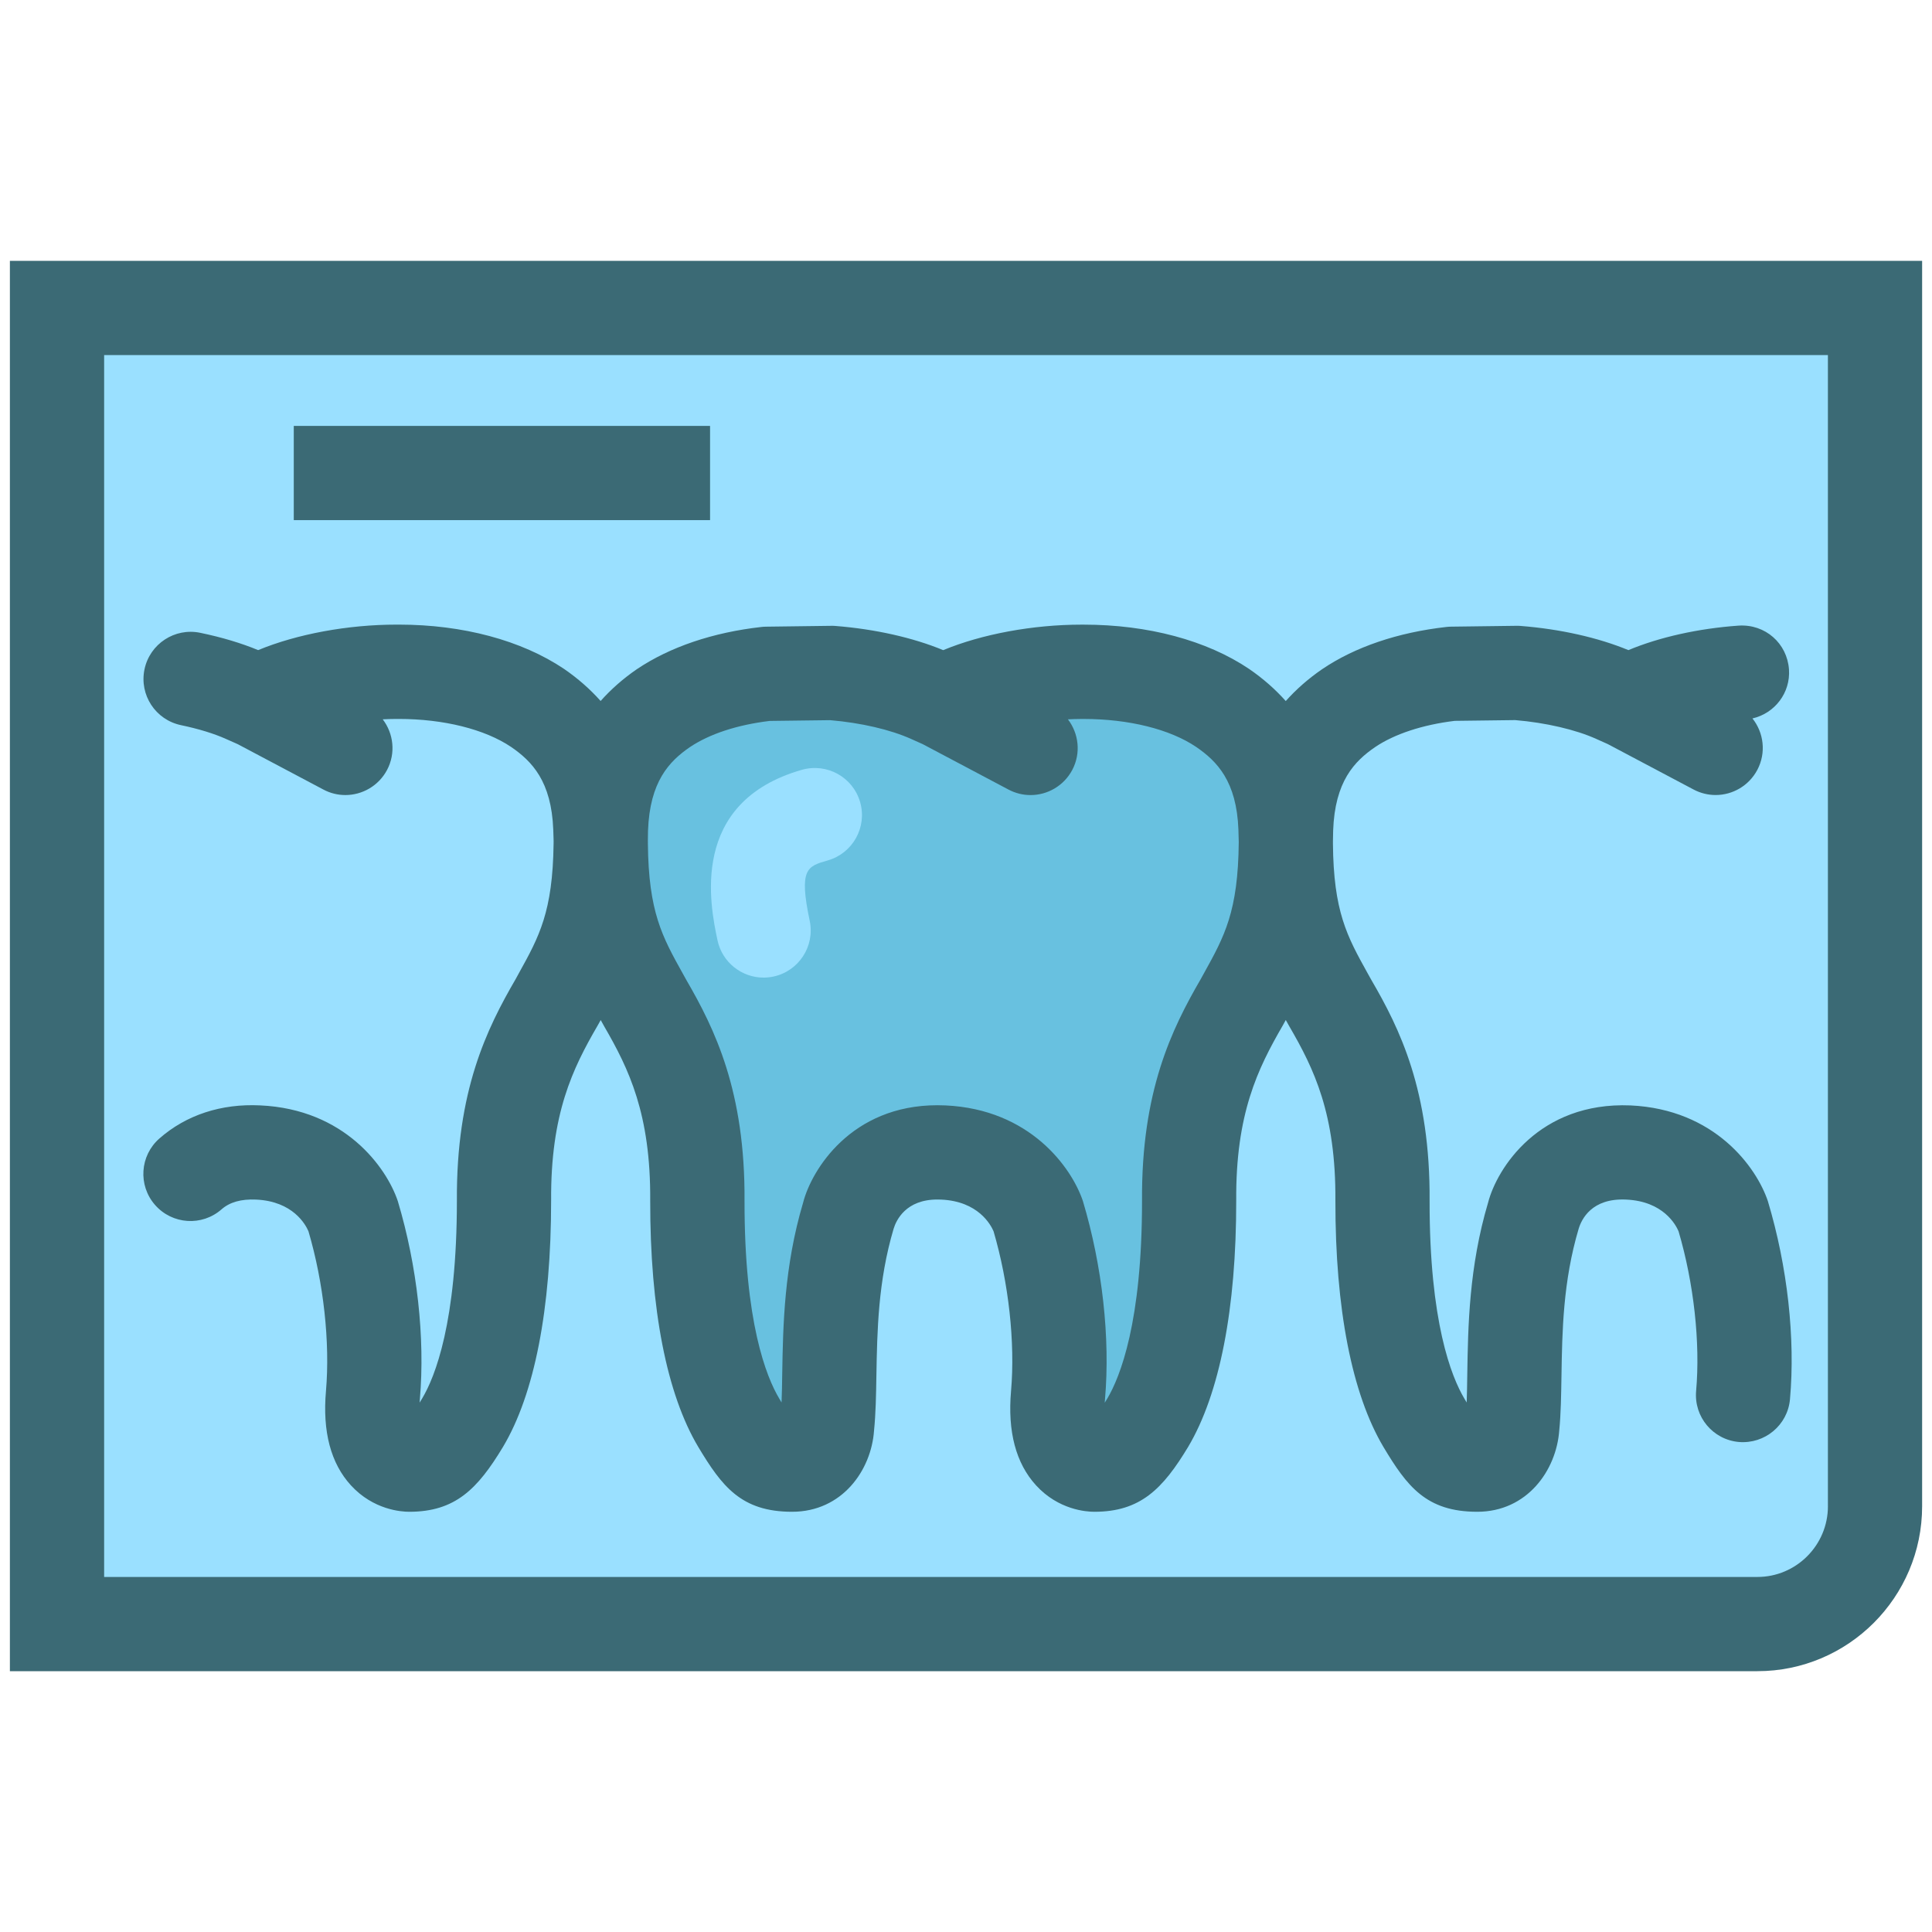 <?xml version="1.0" ?><!DOCTYPE svg  PUBLIC '-//W3C//DTD SVG 1.1//EN'  'http://www.w3.org/Graphics/SVG/1.1/DTD/svg11.dtd'><svg enable-background="new 0 0 91 91" height="91px" id="Layer_1" version="1.1" viewBox="0 0 91 91" width="91px" xml:space="preserve" xmlns="http://www.w3.org/2000/svg" xmlns:xlink="http://www.w3.org/1999/xlink"><g><g><path d="M2.688,14.503v61.992h80.087c3.056,0,5.543-2.498,5.543-5.55V14.504L2.688,14.503L2.688,14.503z" fill="#9AE0FF"/><path d="M48.901,57.281c0.883,2.963,1.139,6.064,0.933,8.431c-0.288,3.291,1.646,3.276,1.711,3.276    c1.029,0,1.477-0.253,2.512-1.97c1.019-1.715,1.957-4.946,1.953-10.461c-0.033-4.76,1.301-7.318,2.467-9.325    c1.125-2.042,2.052-3.502,2.088-7.543c0-0.204-0.012-0.414-0.014-0.635c-0.104-2.863-1.23-4.518-2.953-5.702    c-1.729-1.165-4.181-1.715-6.605-1.708c-2.251-0.007-4.469,0.465-5.963,1.139l-0.598,0.27l-0.601-0.27    c-1.206-0.543-2.88-0.943-4.653-1.082l-3.066,0.039c-1.815,0.204-3.536,0.727-4.856,1.613c-1.719,1.185-2.846,2.84-2.95,5.702    c0,0.223-0.01,0.438-0.01,0.635c0.03,4.041,0.959,5.503,2.088,7.543c1.163,2.006,2.5,4.569,2.466,9.325    c-0.008,5.514,0.928,8.746,1.95,10.461c1.032,1.717,1.383,1.97,2.512,1.97c1.196,0,1.61-1.202,1.654-1.831    c0.238-2.337-0.167-5.982,0.991-9.875c0,0,0.812-3.162,4.476-2.996C47.95,54.445,48.901,57.281,48.901,57.281z" fill="#68C1E0"/><g><path d="M0.466,12.285v66.43h82.309c4.279,0,7.761-3.485,7.76-7.77v-58.66H0.466z M86.098,70.945     c0,1.836-1.49,3.332-3.323,3.332H4.905V16.724h81.192V70.945z" fill="#3B6A75"/><path d="M8.525,34.156c0.83,0.174,1.562,0.398,2.131,0.655l0.539,0.239l4.035,2.138     c0.331,0.177,0.686,0.26,1.037,0.26c0.796,0,1.564-0.431,1.964-1.182c0.418-0.791,0.306-1.718-0.204-2.385     c0.216-0.01,0.433-0.018,0.656-0.018c0.03,0,0.062,0,0.092,0c2.122,0,4.057,0.484,5.297,1.318     c0.981,0.672,1.902,1.618,1.987,3.897c0.001,0.125,0.006,0.245,0.012,0.362c0.003,0.063,0.004,0.118,0.005,0.171l-0.001,0.095     c0,0.009,0,0.017,0,0.026c-0.041,3.22-0.677,4.379-1.641,6.117l-0.146,0.268c-1.356,2.334-2.801,5.259-2.768,10.438     c0,5.722-1.028,8.297-1.636,9.315c-0.044,0.069-0.083,0.136-0.121,0.196c0.005-0.054,0.009-0.107,0.014-0.167     c0.248-2.888-0.123-6.262-1.04-9.326c-0.534-1.589-2.497-4.326-6.478-4.507c-1.837-0.091-3.491,0.452-4.749,1.557     c-0.923,0.808-1.016,2.209-0.207,3.132s2.211,1.016,3.133,0.206c0.39-0.342,0.929-0.489,1.623-0.459     c1.75,0.079,2.34,1.187,2.47,1.494c0.715,2.424,1.022,5.229,0.825,7.519c-0.169,1.916,0.226,3.411,1.176,4.448     c1.057,1.153,2.366,1.244,2.744,1.244c0,0,0,0,0.002,0c2.164,0,3.219-1.07,4.414-3.052c1.485-2.485,2.269-6.495,2.269-11.613     c-0.026-4.08,1.01-6.206,2.192-8.239l0.143-0.257l0.166,0.299c1.158,1.997,2.194,4.128,2.166,8.209     c-0.007,5.096,0.776,9.109,2.268,11.607c1.106,1.839,2.013,3.046,4.414,3.046c2.363,0,3.734-1.961,3.861-3.828     c0.081-0.792,0.096-1.673,0.111-2.605c0.037-2.074,0.076-4.423,0.81-6.896c0.127-0.416,0.583-1.379,2.063-1.379l0.177,0.004     c1.747,0.077,2.337,1.186,2.468,1.492c0.715,2.438,1.022,5.242,0.824,7.522c-0.168,1.914,0.229,3.409,1.178,4.446     c1.058,1.155,2.366,1.244,2.742,1.244h0.002c2.165,0,3.221-1.07,4.42-3.057c1.485-2.5,2.269-6.511,2.264-11.608     c-0.028-4.072,1.01-6.199,2.191-8.238l0.143-0.26l0.17,0.304c1.158,1.992,2.194,4.115,2.167,8.206     c-0.007,5.086,0.775,9.098,2.266,11.605c1.104,1.841,2.008,3.048,4.415,3.048c2.355,0,3.73-1.959,3.863-3.833     c0.078-0.784,0.09-1.655,0.105-2.576c0.033-2.08,0.071-4.438,0.809-6.921c0.134-0.439,0.605-1.453,2.239-1.375     c1.749,0.079,2.337,1.188,2.466,1.492c0.721,2.445,1.029,5.249,0.828,7.519c-0.109,1.222,0.792,2.299,2.014,2.407     c1.219,0.102,2.298-0.792,2.407-2.014c0.256-2.867-0.115-6.245-1.042-9.331c-0.532-1.59-2.494-4.328-6.474-4.508     c-4.295-0.175-6.288,2.961-6.704,4.579c-0.901,3.034-0.944,5.834-0.98,8.081c-0.007,0.482-0.013,0.929-0.028,1.333     c-0.034-0.057-0.069-0.114-0.106-0.178c-0.618-1.037-1.648-3.624-1.641-9.312c0.037-5.194-1.408-8.122-2.744-10.414l-0.178-0.319     c-0.967-1.743-1.604-2.896-1.631-6.117c0-0.011,0.001-0.021,0.001-0.033c0-0.016-0.001-0.034-0.001-0.05l0.004-0.183     c0.004-0.13,0.006-0.266,0.006-0.327c0.082-2.326,1.005-3.272,1.978-3.938c0.909-0.615,2.236-1.052,3.748-1.235l2.85-0.036     c1.435,0.121,2.853,0.45,3.822,0.889l0.542,0.243l4.039,2.139c0.332,0.175,0.687,0.258,1.037,0.258     c0.795,0,1.563-0.431,1.963-1.183c0.426-0.805,0.305-1.754-0.229-2.424c1.049-0.24,1.799-1.206,1.72-2.313     c-0.087-1.221-1.114-2.14-2.371-2.059c-1.897,0.134-3.73,0.543-5.192,1.154c-1.422-0.589-3.209-0.992-5.077-1.139     c-0.068-0.006-0.135-0.008-0.202-0.006l-3.071,0.04c-0.074,0-0.147,0.006-0.222,0.014c-2.287,0.258-4.306,0.941-5.853,1.989     c-0.656,0.45-1.224,0.951-1.714,1.501c-0.491-0.552-1.063-1.057-1.724-1.511c-1.995-1.346-4.766-2.088-7.797-2.088h-0.102     c-2.287,0-4.691,0.446-6.511,1.201c-1.426-0.59-3.213-0.992-5.077-1.139c-0.067-0.006-0.135-0.008-0.201-0.006l-3.067,0.04     c-0.074,0-0.148,0.006-0.22,0.014c-2.282,0.257-4.305,0.939-5.868,1.99c-0.652,0.449-1.217,0.948-1.704,1.496     c-0.492-0.552-1.063-1.057-1.723-1.511c-2.001-1.344-4.766-2.086-7.776-2.086c-0.039,0-0.079,0-0.117,0     c-2.287,0-4.688,0.445-6.515,1.201c-0.788-0.327-1.704-0.603-2.726-0.815c-1.2-0.251-2.376,0.521-2.627,1.719     C6.554,32.729,7.324,33.904,8.525,34.156z M32.489,35.194c0.933-0.626,2.231-1.052,3.762-1.237l2.848-0.036     c1.451,0.123,2.839,0.444,3.826,0.889l0.54,0.242l4.039,2.139c0.331,0.175,0.687,0.258,1.036,0.258     c0.796,0,1.565-0.431,1.965-1.183c0.418-0.79,0.306-1.716-0.204-2.384c0.21-0.009,0.421-0.018,0.637-0.018h0.103     c2.126,0,4.065,0.483,5.299,1.317c0.985,0.674,1.908,1.622,1.991,3.899l0.016,0.588c-0.031,3.271-0.672,4.429-1.642,6.18     l-0.149,0.27c-1.356,2.339-2.801,5.269-2.765,10.44c0.004,5.701-1.028,8.29-1.634,9.313c-0.044,0.071-0.086,0.137-0.123,0.2     c0.004-0.054,0.008-0.109,0.013-0.169c0.25-2.876-0.121-6.25-1.04-9.328c-0.534-1.589-2.496-4.326-6.475-4.507     c-0.127-0.005-0.254-0.009-0.377-0.009c-4.073,0-5.936,3.055-6.328,4.591c-0.898,3.02-0.945,5.809-0.983,8.05     c-0.008,0.494-0.014,0.948-0.032,1.359c-0.033-0.057-0.069-0.114-0.106-0.178c-0.616-1.031-1.646-3.61-1.638-9.308     c0.036-5.182-1.407-8.114-2.742-10.416l-0.167-0.301c-0.97-1.742-1.611-2.899-1.643-6.118c0-0.018,0.001-0.033,0.001-0.051     c0-0.024-0.001-0.049-0.002-0.074l0.007-0.48C30.605,36.805,31.527,35.857,32.489,35.194z" fill="#3B6A75"/><rect fill="#3B6A75" height="4.438" width="19.608" x="13.837" y="20.061"/></g></g><path d="M35.965,46.047c-1.026,0-1.95-0.717-2.17-1.761c-0.34-1.609-1.373-6.501,3.979-8.028   c1.178-0.333,2.405,0.348,2.741,1.528c0.336,1.178-0.349,2.404-1.525,2.741c-0.969,0.276-1.369,0.391-0.852,2.842   c0.254,1.198-0.515,2.377-1.714,2.63C36.27,46.031,36.115,46.047,35.965,46.047z" fill="#9AE0FF"/></g></svg>